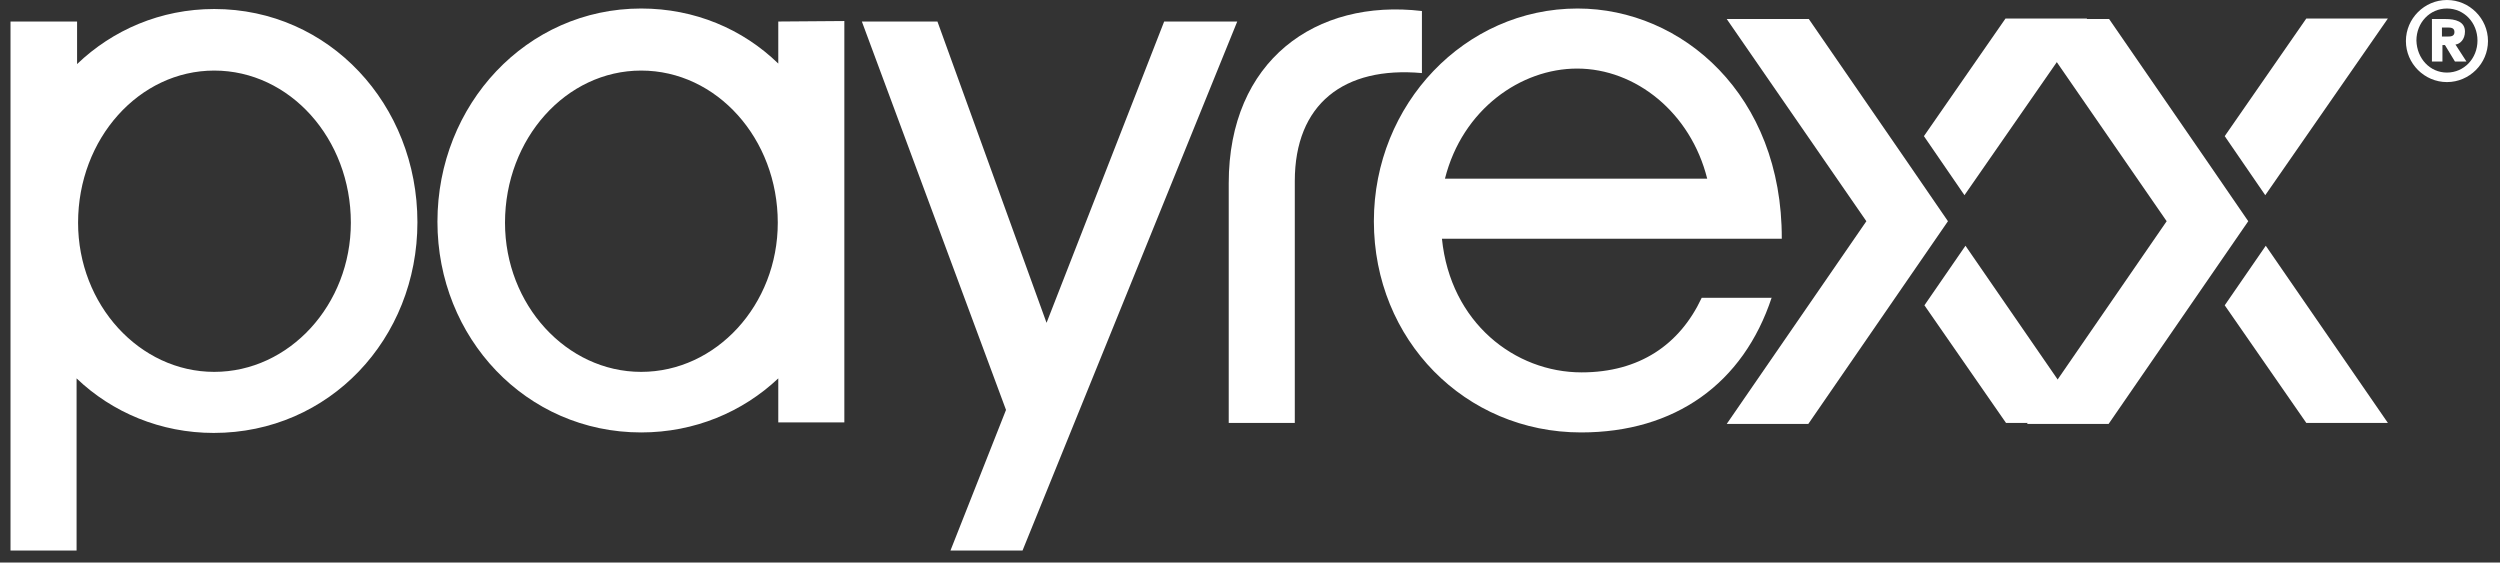 <?xml version="1.0" encoding="utf-8"?>
<!-- Generator: Adobe Illustrator 18.0.0, SVG Export Plug-In . SVG Version: 6.00 Build 0)  -->
<!DOCTYPE svg PUBLIC "-//W3C//DTD SVG 1.1//EN" "http://www.w3.org/Graphics/SVG/1.1/DTD/svg11.dtd">
<svg version="1.1" id="Ebene_1" xmlns="http://www.w3.org/2000/svg" xmlns:xlink="http://www.w3.org/1999/xlink" x="0px" y="0px"
	 viewBox="48 367 499.5 112.4" enable-background="new 48 367 499.5 112.4" xml:space="preserve">
<rect x="48" y="367" width="499.5" height="112.4" fill="#333333" stroke="none"/>
<g>
	<path fill="#FFFFFF" d="M332.1,369.2v12.4c-15.6-1.4-25.4,6.2-25.4,21.6v48.3h-13.2v-47.9C293.5,379.1,310.9,366.7,332.1,369.2z"/>
	<path fill="#FFFFFF" d="M402,426.4c-5.7,17.3-19.4,27-38.1,27c-23.2,0-41.4-18.5-41.4-42.2c0-23.4,18.2-42.5,40.7-42.5
		c20.9,0,40.9,17.3,40.8,46h-67.9c1.7,16.8,14.6,26.7,27.9,26.7c11.5,0,19.6-5.5,24-14.9h14V426.4z M389.1,402.7
		c-3.3-13.2-14.3-22-26-22c-11.2,0-22.9,8.1-26.4,22H389.1z"/>
	<path fill="#FFFFFF" d="M465,370.7h-16.3l-16.3,23.5l8.1,11.8L465,370.7z M437.2,411.2L437.2,411.2l-8.1-11.8l0,0l-19.7-28.6H393
		l27.9,40.4L393,451.7h16.3l19.7-28.6l0,0L437.2,411.2L437.2,411.2z M432.5,428l16.3,23.5h16.3l-24.4-35.4L432.5,428z"/>
	<path fill="#FFFFFF" d="M525.1,370.7h-16.3l-16.3,23.5l8.1,11.8L525.1,370.7z M497.2,411.2L497.2,411.2l-8.1-11.8l0,0l-19.7-28.6
		H453l27.9,40.4L453,451.7h16.3l19.7-28.6l0,0L497.2,411.2L497.2,411.2z M492.5,428l16.3,23.5h16.3l-24.4-35.4L492.5,428z"/>
	<g>
		<path fill="#FFFFFF" d="M536.9,367c4.5,0,8.2,3.7,8.2,8.2s-3.7,8.2-8.2,8.2c-4.5,0-8.2-3.7-8.2-8.2S532.4,367,536.9,367z
			 M536.9,381.5c3.4,0,6.1-2.8,6.1-6.4s-2.7-6.4-6.1-6.4s-6.1,2.8-6.1,6.4C530.9,378.7,533.5,381.5,536.9,381.5z M533.8,370.8h2.8
			c2,0,3.9,0.5,3.9,2.5c0,1.6-1,2.5-1.9,2.6l2.2,3.4h-2.3l-2-3.3H536v3.3h-2.1v-8.5H533.8z M535.9,374.3h1.1c0.6,0,1.4,0,1.4-0.9
			s-0.8-0.9-1.4-0.9h-1.1V374.3z"/>
	</g>
	<path fill="#FFFFFF" d="M220.2,371.3h15.1l21.8,60.2l23.5-60.2h14.6L252.3,477h-14.4l11.1-28.1L220.2,371.3z"/>
	<path fill="#FFFFFF" d="M203.5,371.3v8.4c-7.1-6.9-16.7-11-27.4-11c-22.9,0-40.7,19.2-40.7,42.6c0,23.2,17.7,42.1,40.7,42.1
		c10.7,0,20.3-4.1,27.4-10.8v8.8h13.2v-80.2L203.5,371.3L203.5,371.3z M176.1,441.3c-14.9,0-27.2-13.4-27.2-29.8
		c0-16.8,12.2-30.4,27.2-30.4c15.1,0,27.3,13.6,27.3,30.4C203.4,427.9,191.1,441.3,176.1,441.3z"/>
	<path fill="#FFFFFF" d="M90.8,368.8c-10.7,0-20.3,4.2-27.4,11v-8.5H50.1V477h13.2v-34.4c7.1,6.8,16.8,10.9,27.4,10.9
		c23.1,0,40.7-18.8,40.7-42.1C131.4,387.9,113.8,368.8,90.8,368.8z M90.8,441.3c-14.9,0-27.2-13.4-27.2-29.8
		c0-16.8,12.2-30.4,27.2-30.4c15.1,0,27.3,13.6,27.3,30.4C118.1,427.9,105.8,441.3,90.8,441.3z"/>
</g>
</svg>
